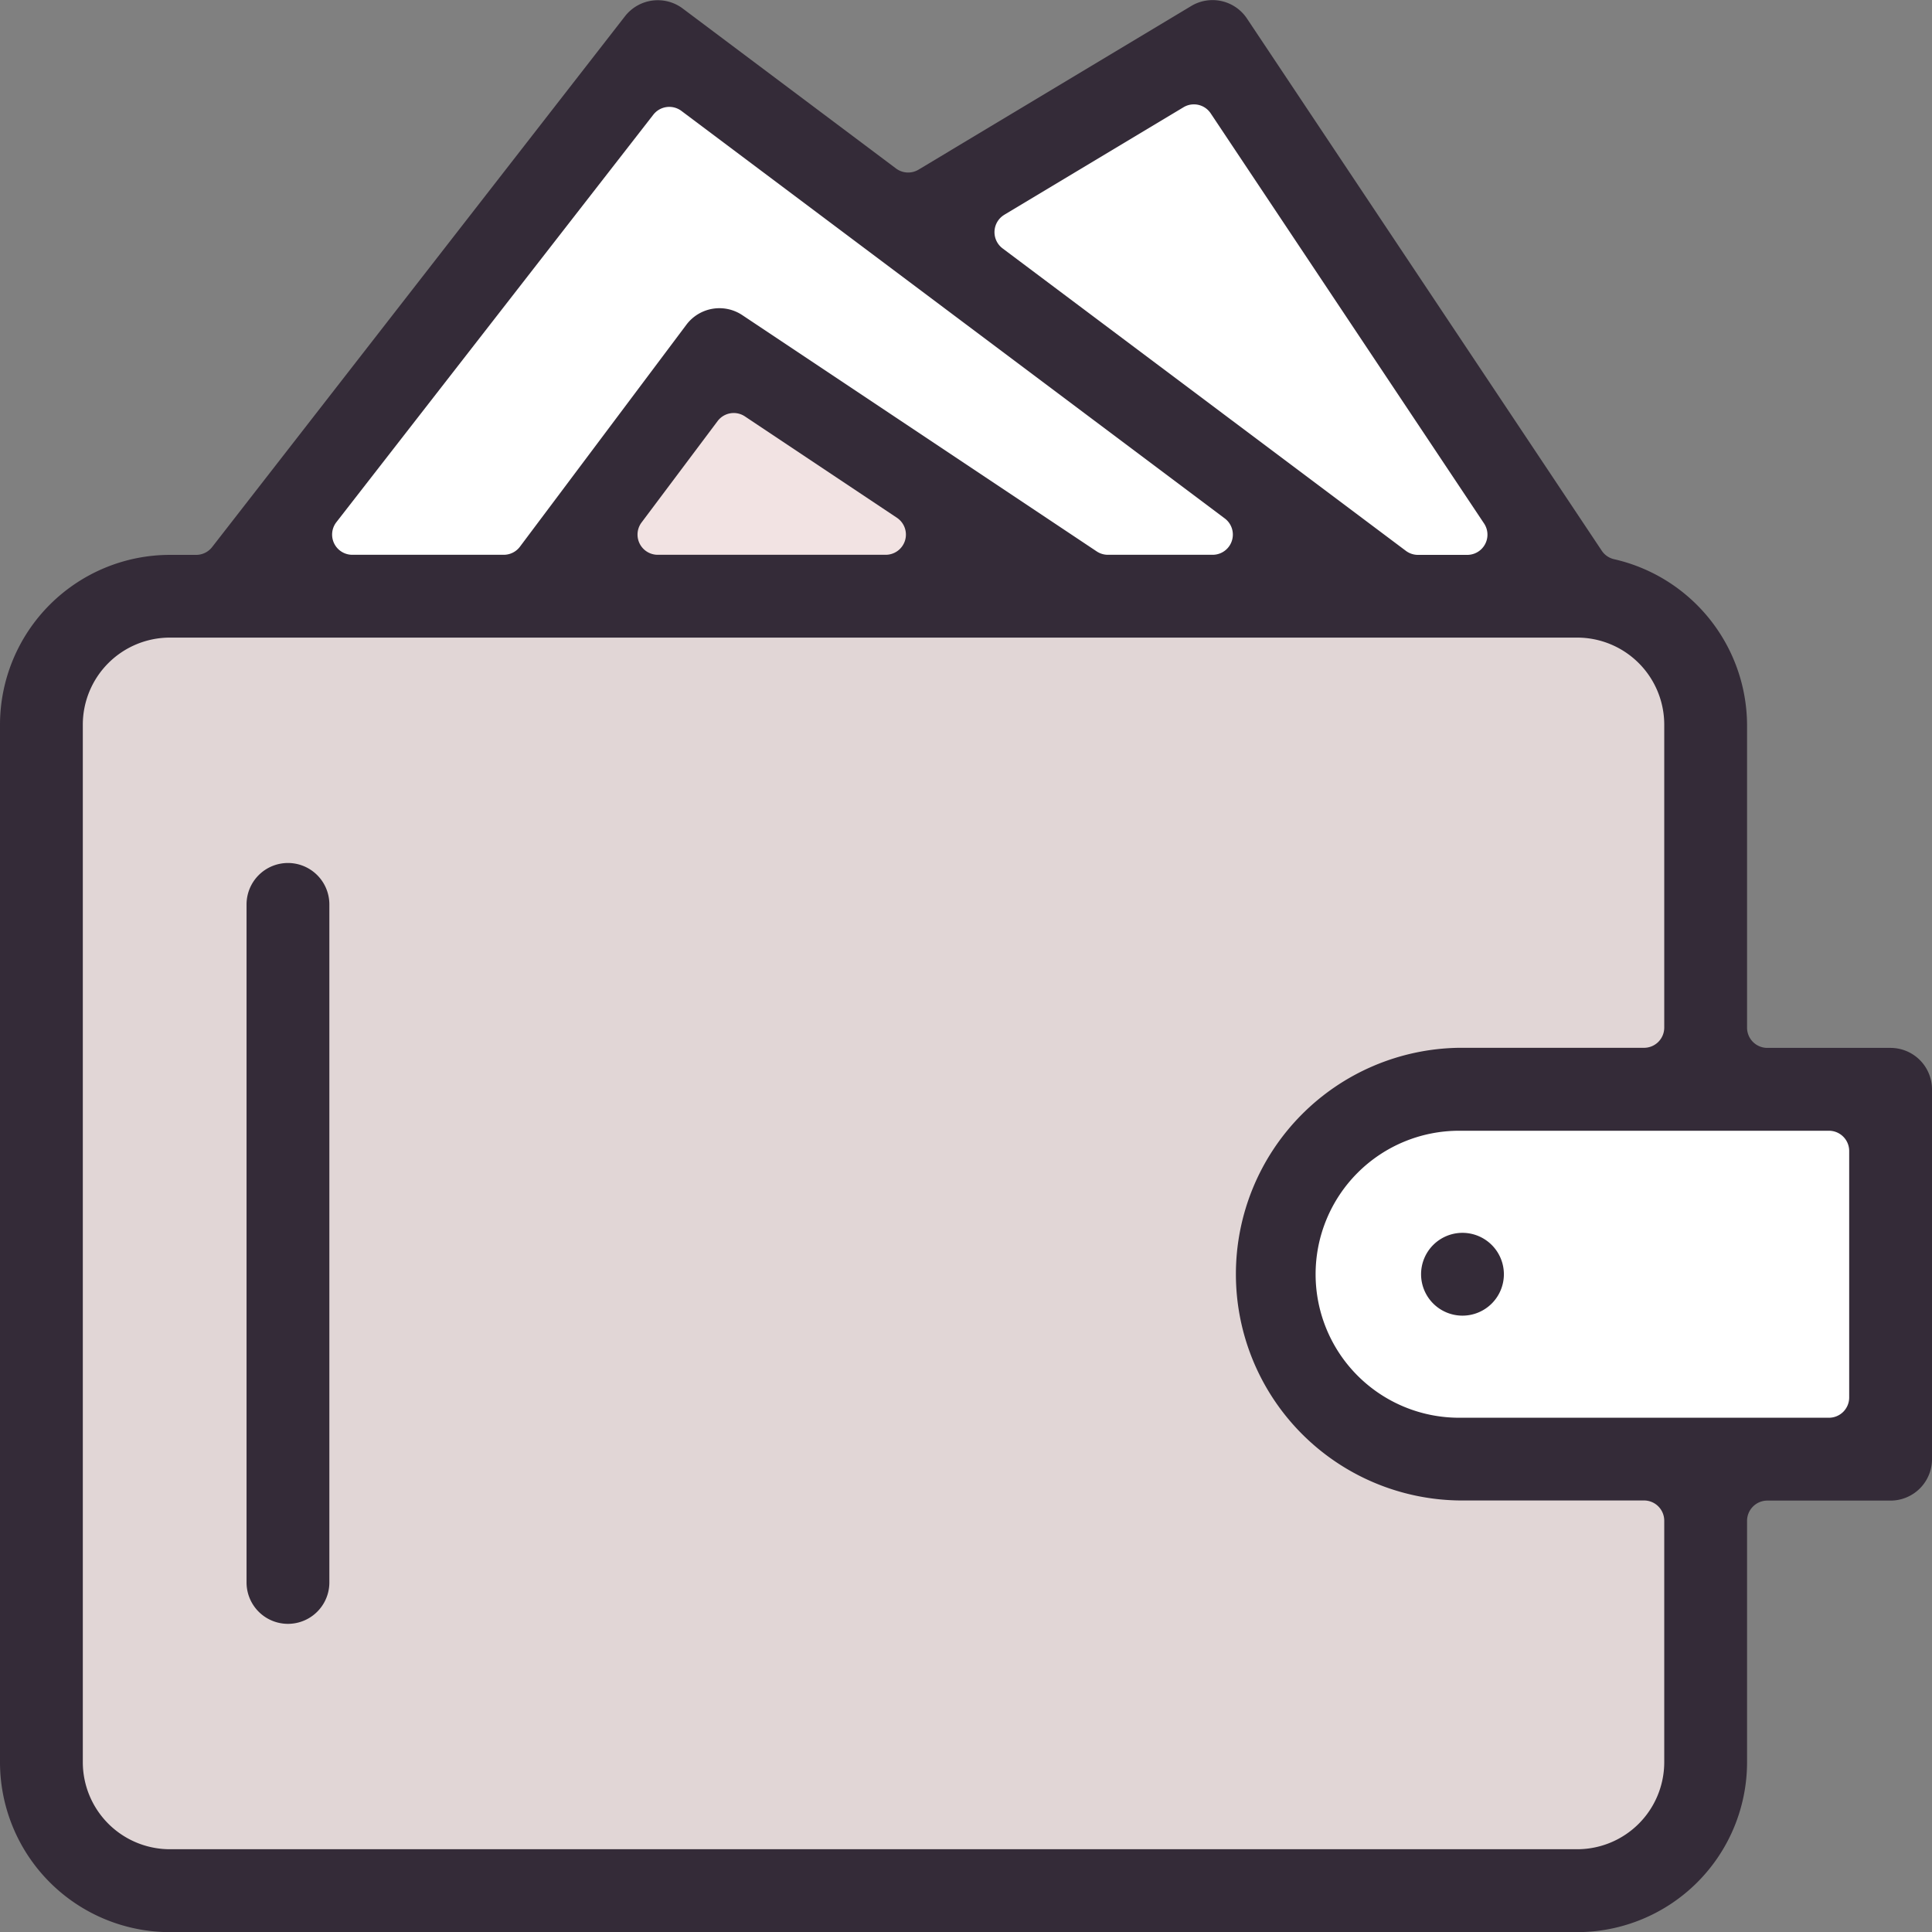 <svg xmlns="http://www.w3.org/2000/svg" width="44" height="44.001" viewBox="0 0 44 44.001">
  <rect x="0" y="0" width="44" height="44.001" fill="#808080" stroke="none"/>
  <g id="Raggruppa_2108" data-name="Raggruppa 2108" transform="translate(-188.306 -116.208)">
    <path id="Tracciato_2132" data-name="Tracciato 2132" d="M203.258,117.164l16.75,12.594H193.633Z" fill="#fff"/>
    <path id="Tracciato_2133" data-name="Tracciato 2133" d="M209.477,121.289l6.531-4.125,8.25,12.594-3.156.281Z" fill="#fff"/>
    <path id="Tracciato_2134" data-name="Tracciato 2134" d="M200.977,129.539l3.625-5.094,8.187,5.094Z" fill="#f2e3e3"/>
    <path id="Tracciato_2135" data-name="Tracciato 2135" d="M226.946,140.6v-9.437l-1.656-1.656h-34.2l-2.182,2.182v25.724L190.9,159.4h34.237l2.243-2.243Z" fill="#e1d6d6"/>
    <path id="Tracciato_2136" data-name="Tracciato 2136" d="M231.258,141.031h-11.5l-2.5,2.5v2.938l2.956,2.956h11.044Z" fill="#fff"/>
    <g id="Raggruppa_2107" data-name="Raggruppa 2107">
      <path id="Tracciato_2137" data-name="Tracciato 2137" d="M231.363,140.073h-2.808a.461.461,0,0,1-.461-.46v-6.9a3.89,3.89,0,0,0-3.026-3.769.46.46,0,0,1-.283-.194l-8.079-12.118a.942.942,0,0,0-1.271-.287l-6.209,3.726a.461.461,0,0,1-.514-.026l-4.86-3.645a.947.947,0,0,0-1.309.174l-9.406,12.093a.46.46,0,0,1-.363.178h-.6a3.872,3.872,0,0,0-3.868,3.868v23.631a3.872,3.872,0,0,0,3.868,3.867h32.053a3.871,3.871,0,0,0,3.867-3.867v-5.5a.462.462,0,0,1,.461-.461h2.808a.944.944,0,0,0,.943-.942v-8.423A.945.945,0,0,0,231.363,140.073ZM211.177,121.1l4.082-2.449a.453.453,0,0,1,.236-.066.458.458,0,0,1,.384.205l6.225,9.339a.46.46,0,0,1-.383.716H220.6a.46.46,0,0,1-.276-.092l-9.186-6.889a.462.462,0,0,1,.04-.764Zm-15.21,7,7.218-9.28a.461.461,0,0,1,.64-.086l12.373,9.28a.46.46,0,0,1-.277.829h-2.383a.461.461,0,0,1-.255-.077l-8.07-5.38a.94.94,0,0,0-1.277.22l-3.789,5.053a.461.461,0,0,1-.369.184h-3.447a.46.46,0,0,1-.364-.743Zm12.951.416a.461.461,0,0,1-.441.327h-5.191a.46.46,0,0,1-.368-.737l1.73-2.307a.459.459,0,0,1,.624-.107L208.733,128A.461.461,0,0,1,208.918,128.516Zm17.29,27.826a1.983,1.983,0,0,1-1.981,1.981H192.174a1.984,1.984,0,0,1-1.982-1.981V132.711a1.984,1.984,0,0,1,1.982-1.982h32.053a1.983,1.983,0,0,1,1.981,1.982v6.9a.46.46,0,0,1-.46.46h-4.212a5.155,5.155,0,0,0,0,10.309h4.212a.461.461,0,0,1,.46.461Zm4.212-8.306a.461.461,0,0,1-.461.46h-8.423a3.268,3.268,0,0,1,0-6.536h8.423a.461.461,0,0,1,.461.461Z" fill="#342b38"/>
      <path id="Tracciato_2138" data-name="Tracciato 2138" d="M221.612,144.285a.943.943,0,1,0,.944.943A.944.944,0,0,0,221.612,144.285Z" fill="#342b38"/>
      <path id="Tracciato_2139" data-name="Tracciato 2139" d="M194.864,135.862a.944.944,0,0,0-.943.943v15.442a.943.943,0,1,0,1.886,0V136.8A.944.944,0,0,0,194.864,135.862Z" fill="#342b38"/>
    </g>
  </g>
</svg>
